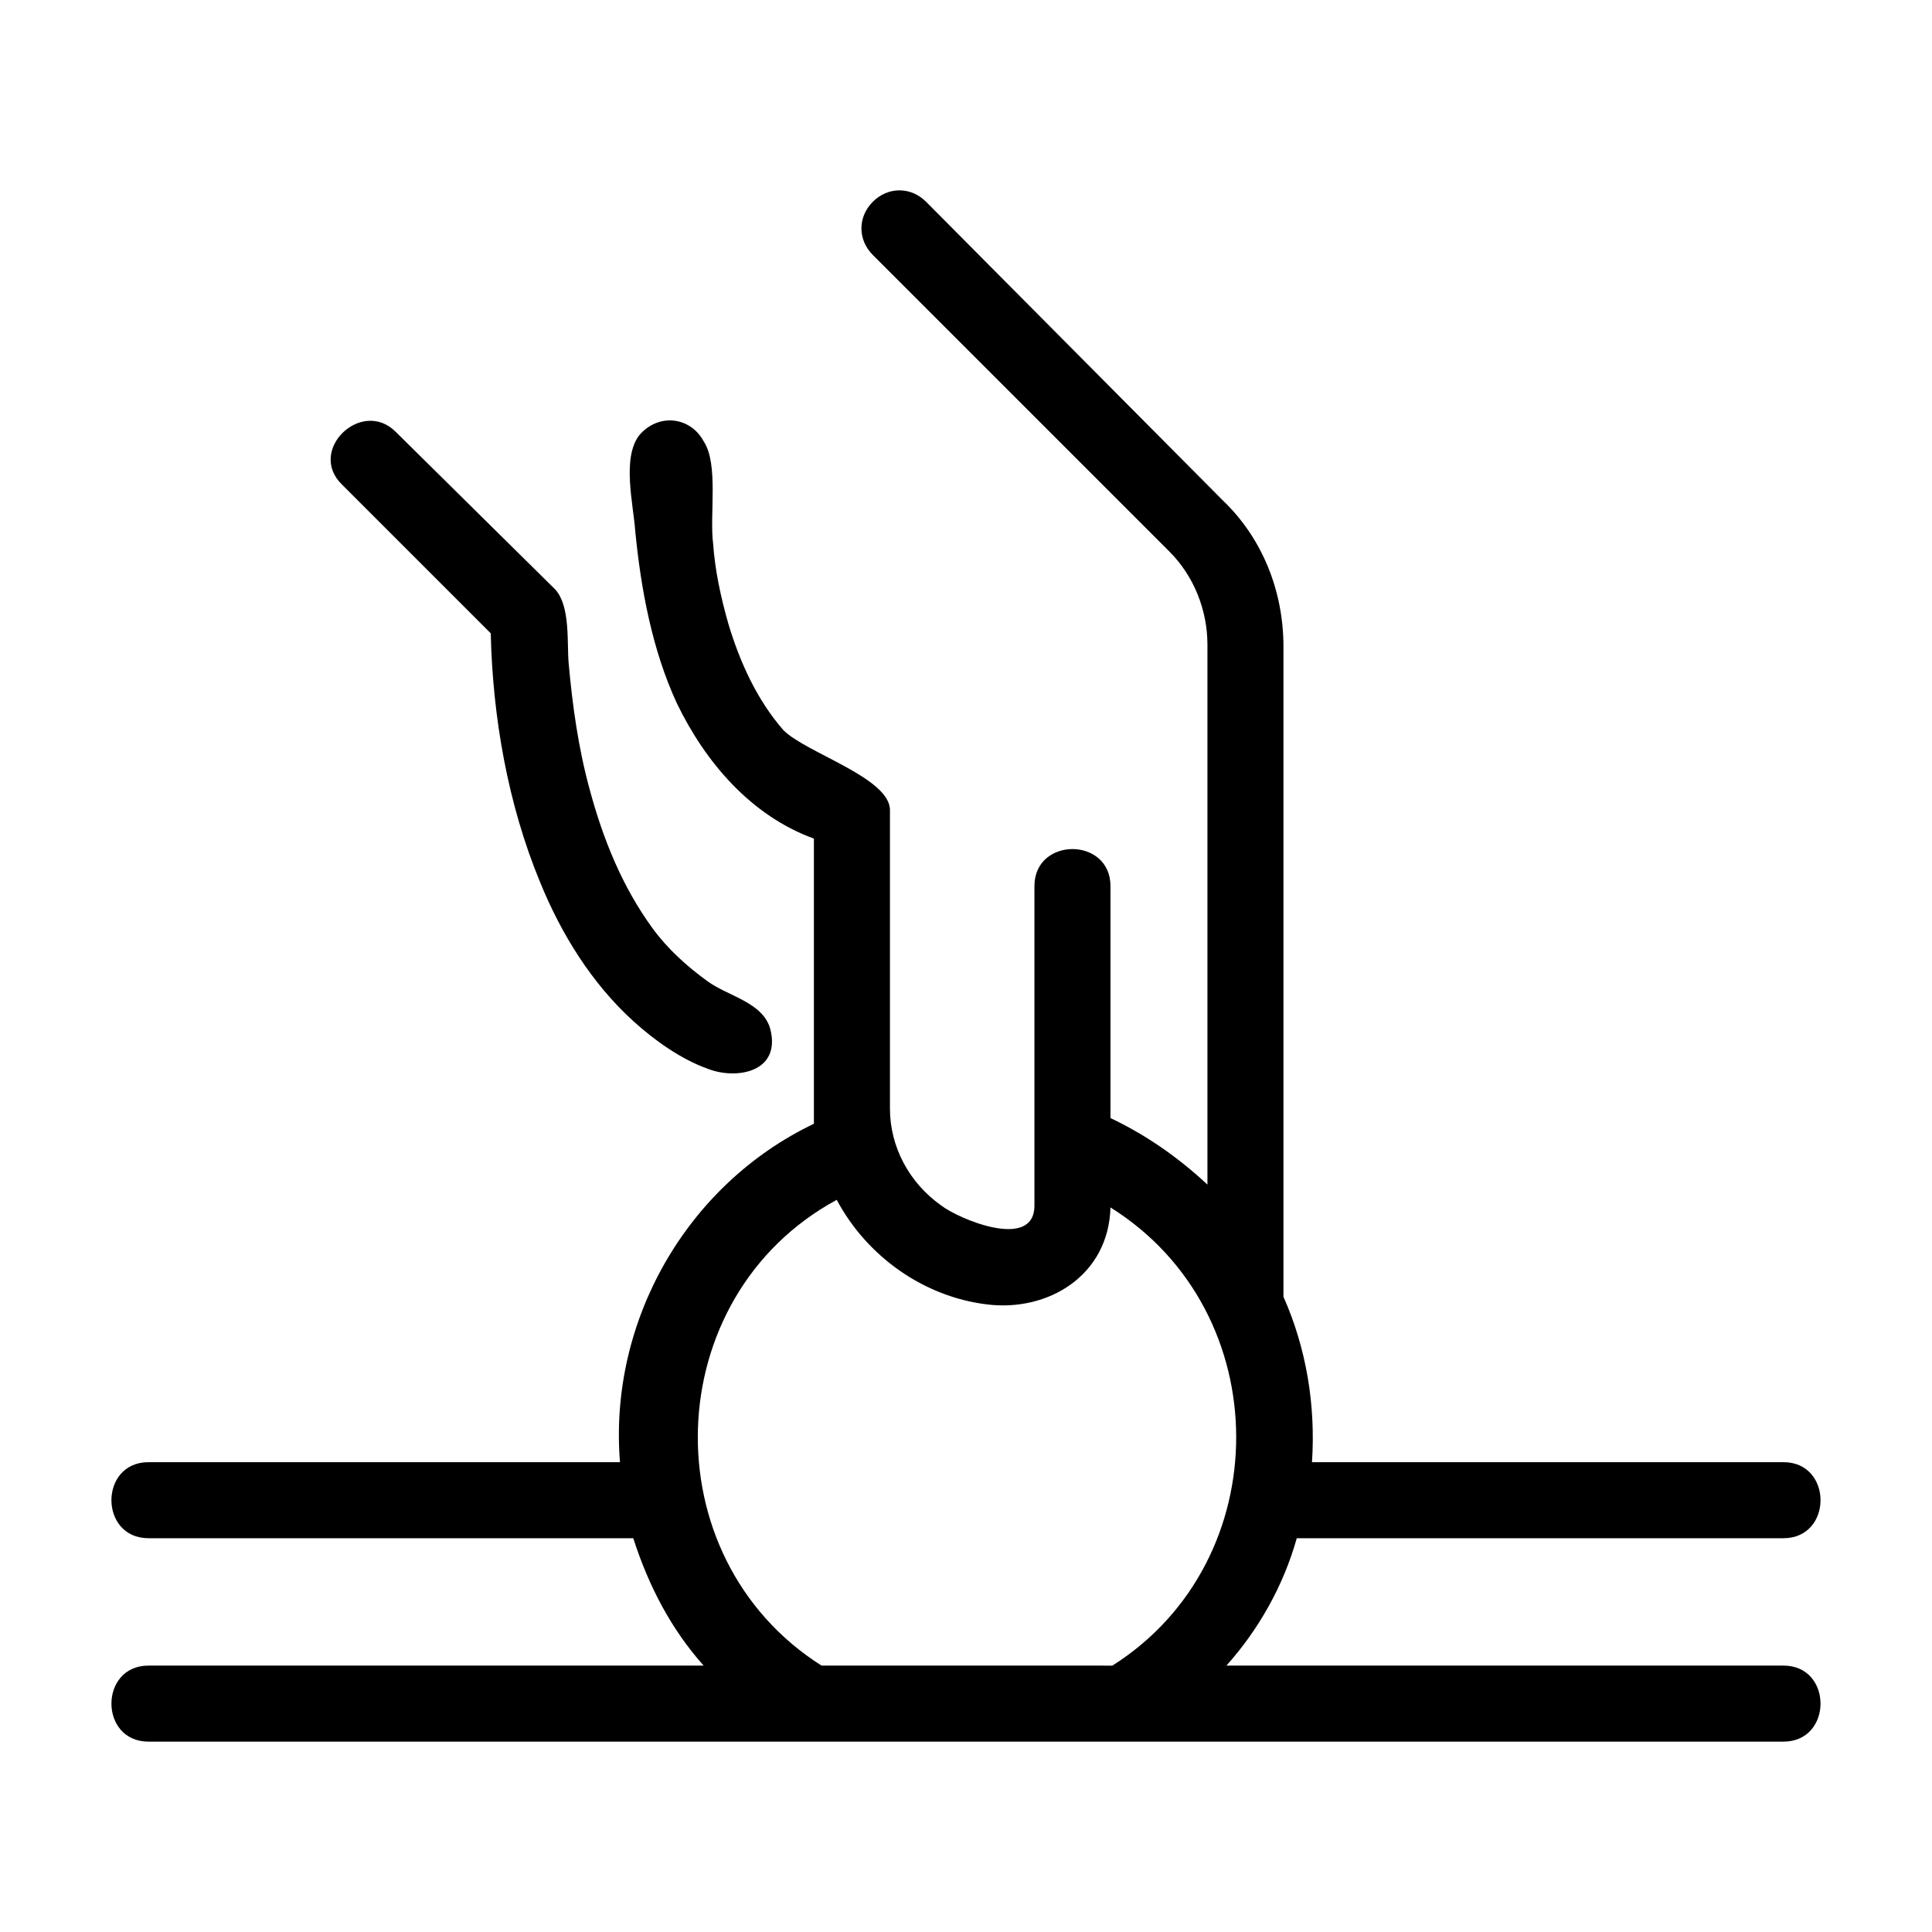 <?xml version="1.0" encoding="UTF-8"?>
<!-- Uploaded to: ICON Repo, www.svgrepo.com, Generator: ICON Repo Mixer Tools -->
<svg fill="#000000" width="800px" height="800px" version="1.1" viewBox="144 144 512 512" xmlns="http://www.w3.org/2000/svg">
 <g>
  <path d="m291.18 300.25-42.32-41.816c-9.07-9.07-23.68 5.039-14.105 14.105l39.297 39.297c0.504 22.168 4.535 45.344 13.098 66 5.543 13.602 13.602 26.703 24.688 36.777 5.543 5.039 12.594 10.078 19.648 12.594 7.559 3.023 19.648 1.008 16.625-10.578-2.016-7.055-11.082-8.566-16.625-12.594-5.543-4.031-10.578-8.566-14.609-14.105-8.062-11.082-13.098-23.68-16.625-36.777-3.023-11.082-4.535-22.168-5.543-33.25-0.504-5.547 0.504-15.121-3.527-19.652z"/>
  <path d="m616.64 531.49h-124.95c1.008-15.113-1.512-30.23-7.559-43.832v-172.3c0-14.609-5.543-28.719-16.121-38.793l-78.594-79.098c-4.031-4.031-10.078-4.031-14.105 0-4.031 4.031-4.031 10.078 0 14.105l78.594 78.594c6.551 6.551 10.078 15.617 10.078 24.688v143.08c-7.559-7.055-16.121-13.098-25.695-17.633v-61.465c0-13.098-20.152-13.098-20.152 0v84.641c0 12.09-20.152 3.527-24.688 0-8.566-6.047-13.602-15.621-13.602-25.695v-79.098c0-8.566-22.168-15.113-28.215-21.16-7.055-8.062-11.586-18.137-14.609-28.215-2.016-7.055-3.527-14.105-4.031-21.16-1.008-7.559 1.512-21.16-2.519-27.207-3.527-6.551-12.09-7.559-17.129-1.512-4.535 6.047-1.512 18.137-1.008 25.191 1.512 15.617 4.535 31.738 11.082 45.848 7.559 15.617 19.648 29.727 36.273 35.77v71.539 4.031c-33.754 16.121-54.41 52.395-51.387 89.68h-124.95c-13.098 0-13.098 20.152 0 20.152h128.47c4.031 12.594 10.078 24.184 18.641 33.754l-147.11 0.004c-13.098 0-13.098 20.152 0 20.152h433.28c13.098 0 13.098-20.152 0-20.152h-147.62c8.566-9.574 15.113-21.16 18.641-33.754l128.98-0.004c13.098 0 13.098-20.152 0-20.152zm-254.93 53.91c-45.344-28.719-43.328-97.738 4.031-123.43 8.062 15.113 23.176 25.695 39.801 27.711 16.121 2.016 32.242-7.559 32.746-25.695 44.336 27.711 44.336 93.707 0.504 121.42z"/>
 </g>
</svg>